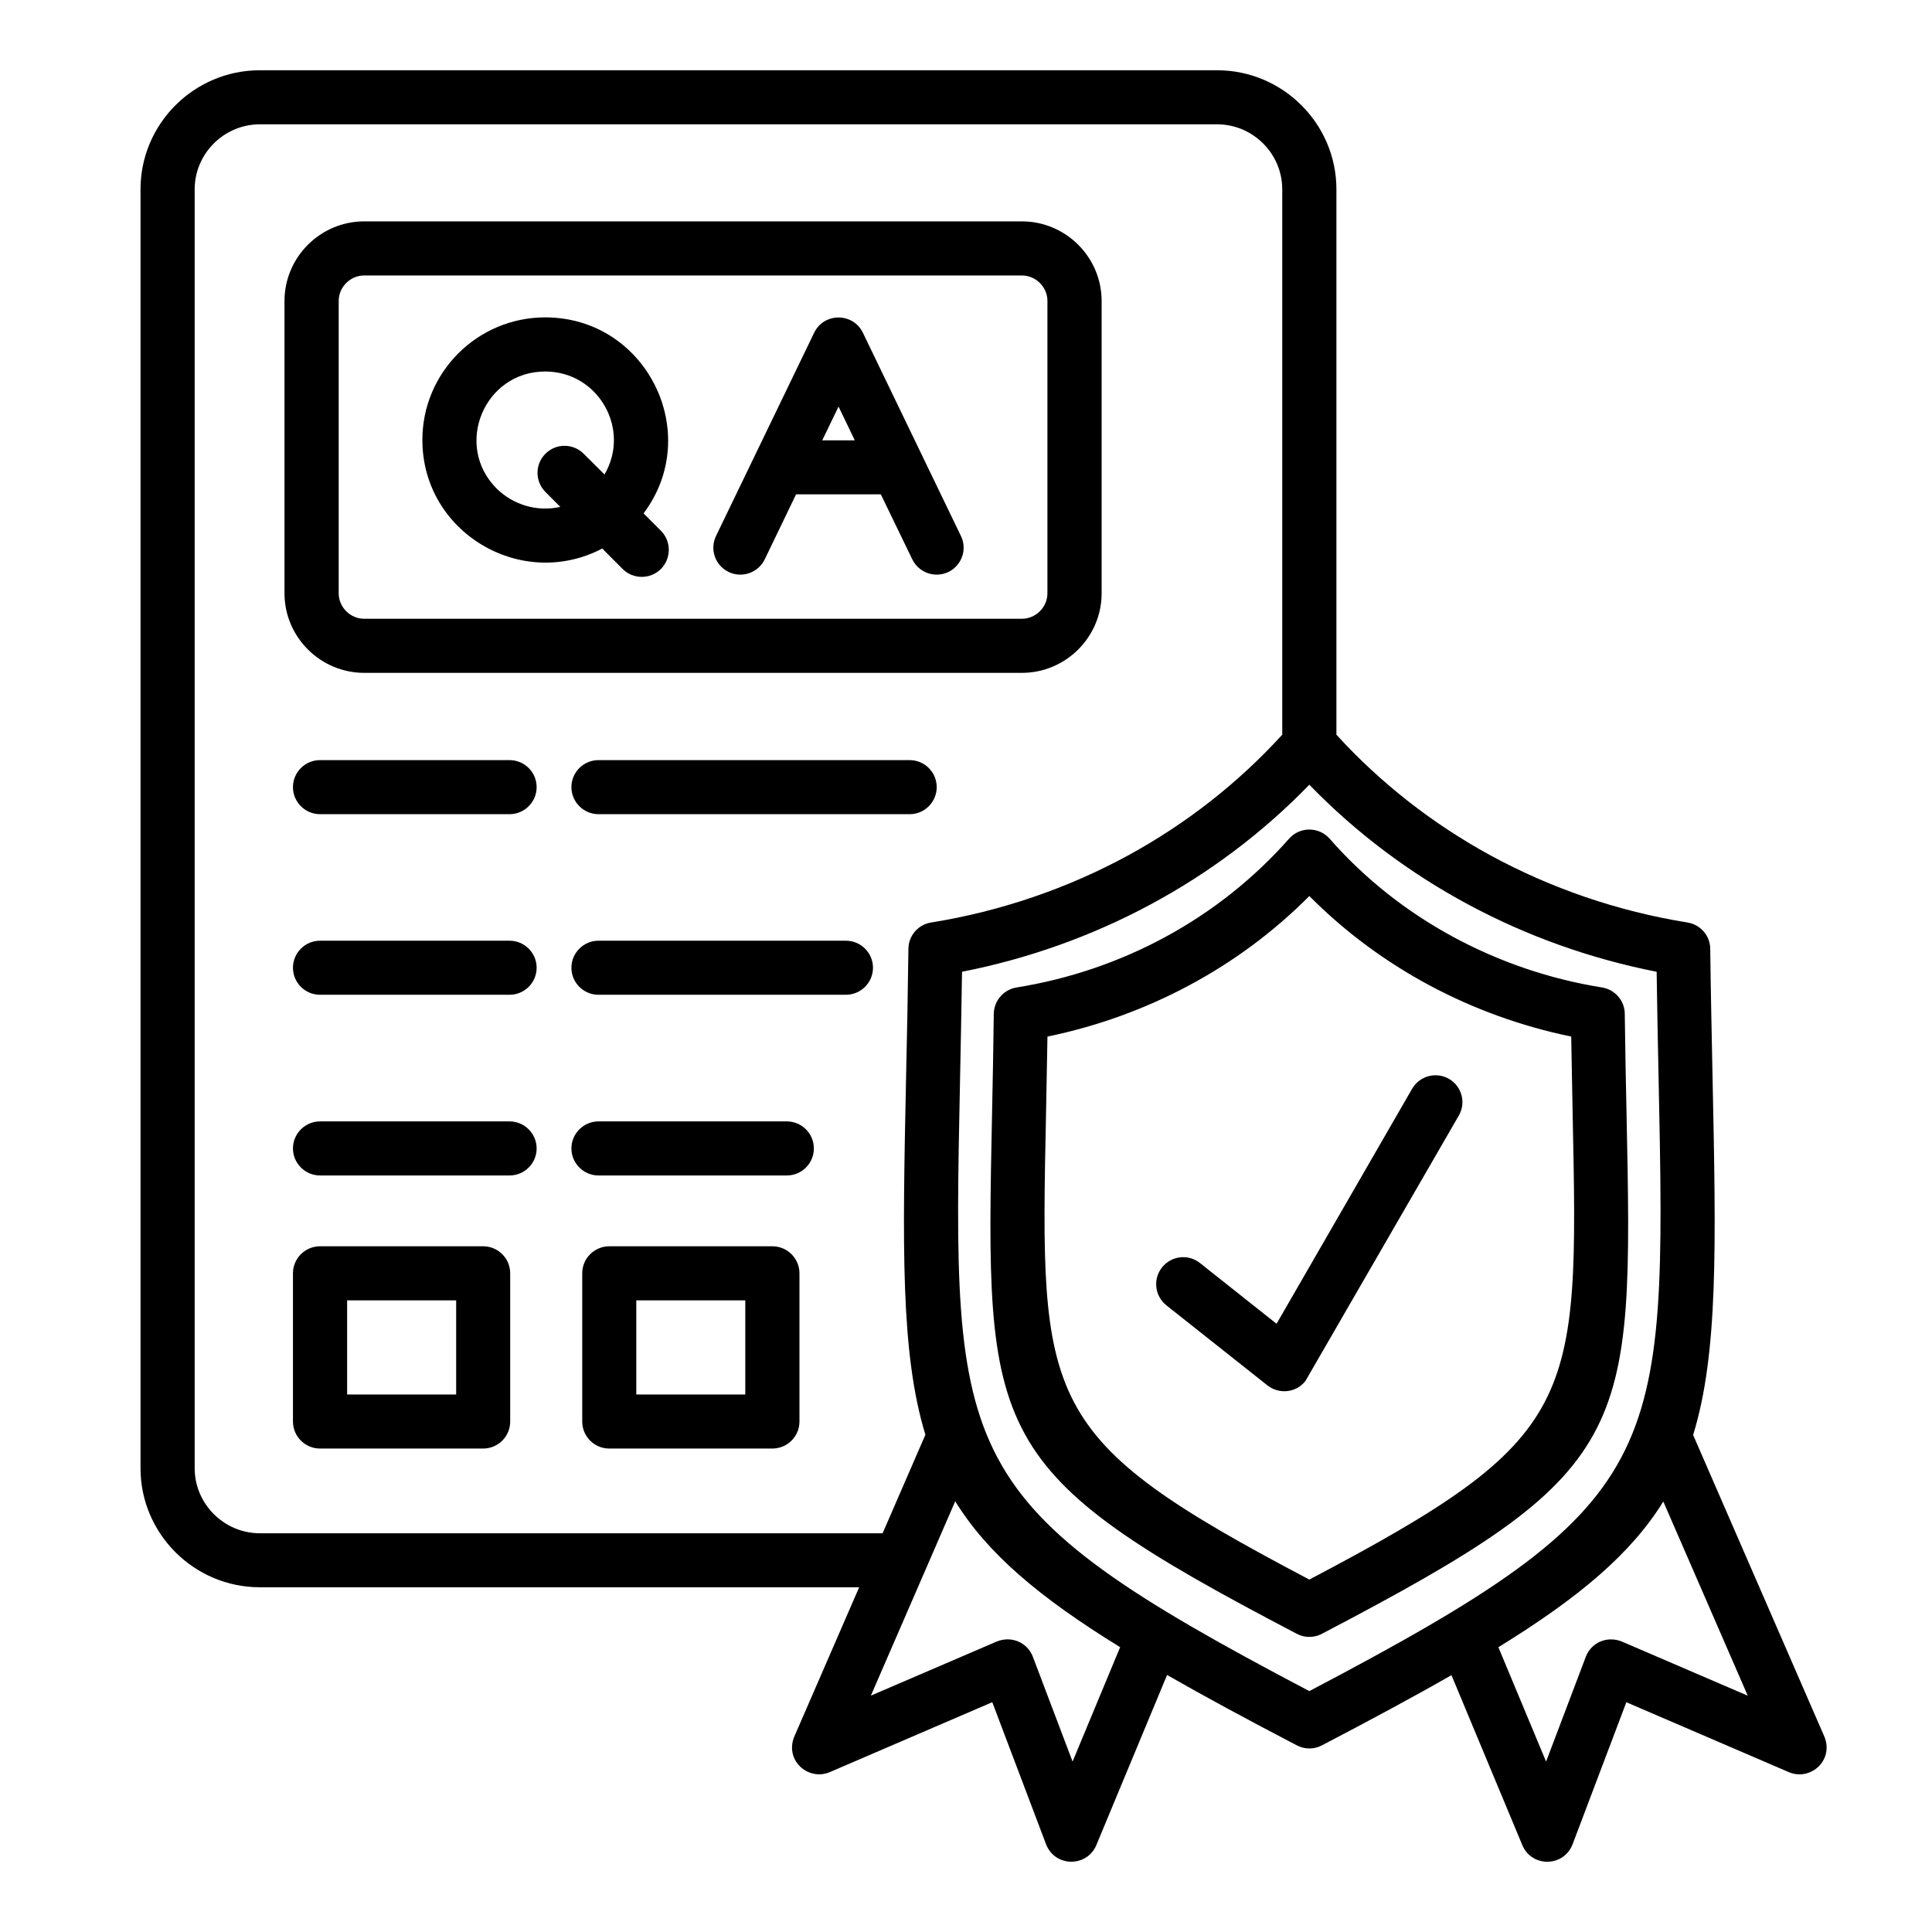<svg width="55" height="55" viewBox="0 0 55 55" fill="none" xmlns="http://www.w3.org/2000/svg">
<path d="M17.346 35.479H21.988C22.413 35.479 22.759 35.825 22.759 36.248V40.467C22.759 40.894 22.412 41.237 21.988 41.237H17.346C16.919 41.237 16.575 40.894 16.575 40.467V36.248C16.575 35.825 16.919 35.479 17.346 35.479ZM21.217 37.018H18.114V39.698H21.217V37.018ZM9.111 35.479H13.754C14.181 35.479 14.524 35.825 14.524 36.248V40.467C14.524 40.894 14.181 41.237 13.754 41.237H9.111C8.687 41.237 8.34 40.894 8.34 40.467V36.248C8.339 35.825 8.686 35.479 9.111 35.479ZM9.882 37.018V39.698H12.986V37.018H9.882ZM17.038 33.463C16.614 33.463 16.267 33.117 16.267 32.694C16.267 32.27 16.614 31.924 17.038 31.924H22.398C22.825 31.924 23.169 32.27 23.169 32.694C23.169 33.118 22.825 33.463 22.398 33.463H17.038ZM9.111 33.463C8.687 33.463 8.34 33.117 8.34 32.694C8.34 32.27 8.687 31.924 9.111 31.924H14.506C14.93 31.924 15.277 32.27 15.277 32.694C15.277 33.118 14.93 33.463 14.506 33.463H9.111ZM17.038 28.319C16.614 28.319 16.267 27.976 16.267 27.549C16.267 27.126 16.614 26.78 17.038 26.78H24.081C24.506 26.78 24.852 27.126 24.852 27.549C24.852 27.976 24.505 28.319 24.081 28.319H17.038ZM9.111 28.319C8.687 28.319 8.34 27.976 8.34 27.549C8.34 27.126 8.687 26.78 9.111 26.78H14.506C14.93 26.78 15.277 27.126 15.277 27.549C15.277 27.976 14.93 28.319 14.506 28.319H9.111ZM17.038 23.178C16.614 23.178 16.267 22.832 16.267 22.409C16.267 21.982 16.614 21.639 17.038 21.639H25.895C26.322 21.639 26.666 21.982 26.666 22.409C26.666 22.832 26.322 23.178 25.895 23.178H17.038ZM9.111 23.178C8.687 23.178 8.34 22.832 8.34 22.409C8.34 21.982 8.687 21.639 9.111 21.639H14.506C14.93 21.639 15.277 21.982 15.277 22.409C15.277 22.832 14.93 23.178 14.506 23.178H9.111ZM21.77 15.925C21.586 16.305 21.124 16.466 20.743 16.283C20.358 16.099 20.2 15.638 20.384 15.257L23.178 9.471C23.459 8.892 24.286 8.897 24.564 9.471L27.355 15.257C27.542 15.638 27.38 16.098 26.999 16.283C26.615 16.466 26.157 16.305 25.972 15.925L25.075 14.073H22.662L21.77 15.925ZM23.872 11.575L23.407 12.535H24.334L23.872 11.575ZM15.527 14.005C15.227 13.703 15.227 13.217 15.527 12.918C15.826 12.616 16.316 12.616 16.616 12.918L17.209 13.507C17.965 12.217 17.034 10.576 15.52 10.576C13.784 10.576 12.91 12.679 14.137 13.906C14.605 14.37 15.286 14.579 15.951 14.43L15.527 14.005ZM18.321 14.615L18.814 15.108C19.114 15.41 19.114 15.896 18.814 16.198C18.515 16.497 18.024 16.497 17.725 16.198L17.145 15.616C14.834 16.825 12.024 15.154 12.024 12.525C12.024 10.599 13.592 9.035 15.521 9.035C18.399 9.035 20.038 12.329 18.321 14.615ZM10.369 6.302H29.091C30.34 6.302 31.361 7.321 31.361 8.568V16.89C31.361 18.136 30.34 19.155 29.091 19.155H10.369C9.12 19.155 8.099 18.136 8.099 16.89V8.568C8.099 7.321 9.12 6.302 10.369 6.302ZM29.091 7.842H10.369C9.969 7.842 9.642 8.172 9.642 8.568V16.89C9.642 17.285 9.97 17.615 10.369 17.615H29.091C29.487 17.615 29.818 17.285 29.818 16.89V8.568C29.819 8.172 29.487 7.842 29.091 7.842ZM33.203 37.159C32.873 36.894 32.816 36.411 33.081 36.08C33.346 35.747 33.83 35.691 34.161 35.956L36.341 37.685L40.2 30.995C40.413 30.628 40.881 30.503 41.249 30.712C41.614 30.924 41.742 31.391 41.529 31.758L37.161 39.317C36.899 39.647 36.416 39.703 36.081 39.439L33.203 37.159ZM36.908 46.506C28.032 41.863 28.051 40.938 28.242 31.685C28.26 30.815 28.279 29.871 28.291 28.859C28.298 28.482 28.575 28.171 28.941 28.111C31.941 27.629 34.691 26.148 36.696 23.877C37.005 23.525 37.551 23.531 37.856 23.88C39.836 26.143 42.63 27.635 45.608 28.111C45.989 28.174 46.263 28.507 46.254 28.884C46.266 29.887 46.285 30.825 46.304 31.685C46.494 40.942 46.513 41.864 37.628 46.513C37.396 46.634 37.124 46.625 36.908 46.506ZM29.778 31.715C29.606 39.985 29.587 40.922 37.274 44.967C44.96 40.923 44.941 39.985 44.77 31.715C44.757 31.033 44.742 30.304 44.729 29.509C41.904 28.927 39.294 27.543 37.274 25.508C35.254 27.543 32.644 28.927 29.819 29.509C29.806 30.304 29.79 31.033 29.778 31.715ZM36.908 49.681C35.516 48.955 34.295 48.297 33.224 47.683L31.211 52.525C30.945 53.164 30.018 53.164 29.771 52.481L28.248 48.458L23.622 50.449C22.997 50.714 22.294 50.087 22.638 49.377L24.459 45.186H7.397C5.526 45.186 4 43.663 4 41.796V5.39C4 3.523 5.526 2 7.397 2H34.648C36.518 2 38.045 3.523 38.045 5.39V20.916C39.306 22.297 40.786 23.452 42.422 24.346C44.148 25.287 46.049 25.941 48.041 26.262C48.425 26.325 48.696 26.658 48.687 27.035C48.703 28.341 48.731 29.559 48.753 30.674C48.853 35.472 48.915 38.523 48.2 40.851L51.91 49.378C52.253 50.088 51.55 50.715 50.926 50.45L46.299 48.459L44.776 52.482C44.529 53.165 43.602 53.165 43.337 52.526L41.32 47.688C40.25 48.301 39.026 48.959 37.63 49.688C37.396 49.811 37.124 49.799 36.908 49.681ZM31.888 46.892C29.572 45.465 28.107 44.219 27.193 42.738L24.792 48.271L28.379 46.729C28.801 46.561 29.25 46.76 29.404 47.166L30.534 50.148L31.888 46.892ZM26.344 40.844C25.633 38.517 25.694 35.466 25.794 30.674C25.82 29.55 25.844 28.329 25.861 27.01C25.864 26.63 26.145 26.318 26.507 26.262C28.498 25.941 30.4 25.287 32.126 24.346C33.762 23.452 35.242 22.297 36.503 20.916V5.39C36.503 4.371 35.666 3.539 34.648 3.539H7.397C6.379 3.539 5.542 4.371 5.542 5.39V41.798C5.542 42.814 6.379 43.649 7.397 43.649H25.126L26.344 40.844ZM47.351 42.746C46.436 44.223 44.972 45.466 42.656 46.893L44.014 50.149L45.144 47.167C45.297 46.761 45.746 46.562 46.168 46.73L49.755 48.273L47.351 42.746ZM27.331 30.705C27.106 41.588 27.084 42.789 37.274 48.142C47.464 42.789 47.441 41.59 47.217 30.705C47.198 29.768 47.176 28.761 47.161 27.664C43.398 26.925 39.927 25.078 37.274 22.339C34.621 25.079 31.148 26.926 27.387 27.664C27.37 28.762 27.35 29.768 27.331 30.705Z" fill="black"/>
</svg>
